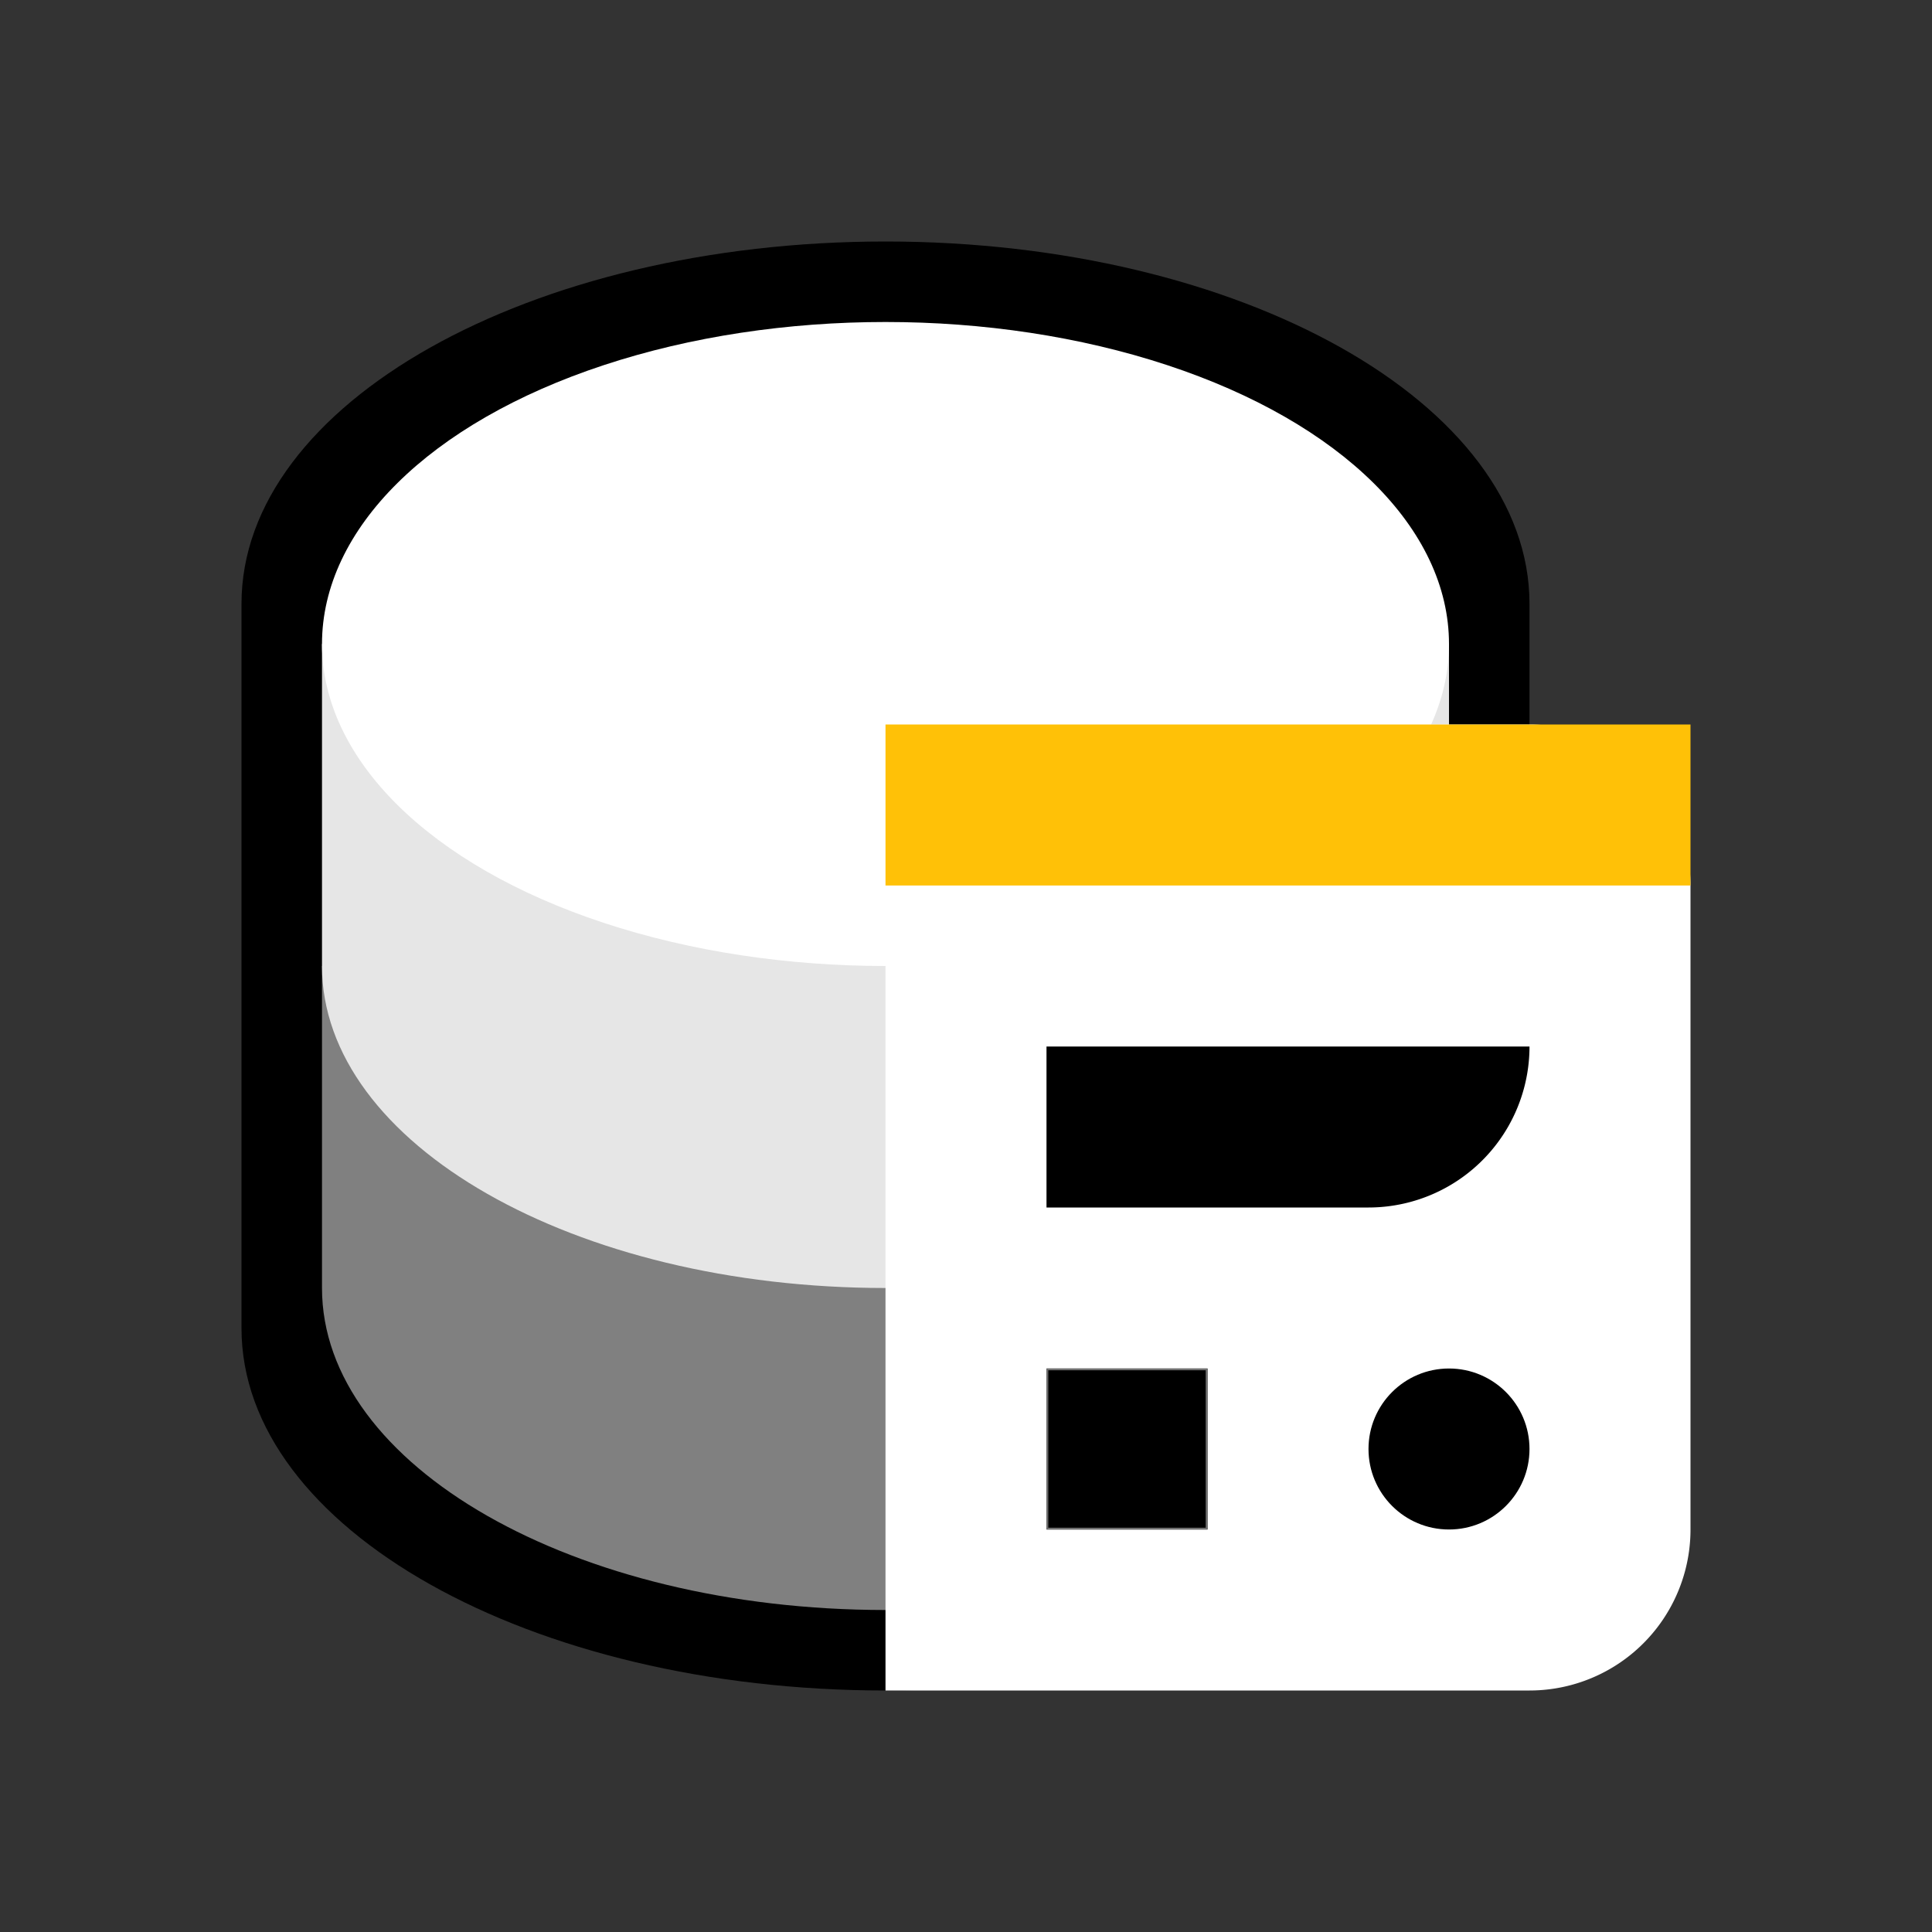 <svg xmlns="http://www.w3.org/2000/svg" xmlns:xlink="http://www.w3.org/1999/xlink" width="1080" height="1080" viewBox="0 0 1080 1080"><rect x="0" y="0" width="1080" height="1080" fill="#333333" stroke="none"/><defs><clipPath id="clip-color-light"><rect width="1080" height="1080"/></clipPath></defs><g id="color-light" clip-path="url(#clip-color-light)"><path id="Union_5" d="M-5038,18832.5v-405c0-111.832,161.178-202.5,360-202.5s360,90.666,360,202.5v405c0,111.84-161.177,202.5-360,202.5S-5038,18944.338-5038,18832.5Z" data-name="Union 5" transform="translate(5172.998 -18090)"/><g id="Group_8" data-name="Group 8" transform="translate(89.998)"><path id="Union_4" fill="gray" d="M-5038,19749v-180h630v180c0,99.41-141.028,180-315,180S-5038,19848.41-5038,19749Z" data-name="Union 4" transform="translate(5128 -19029)"/><path id="Union_3" fill="#e6e6e6" d="M-5038,19749v-180h630v180c0,99.41-141.028,180-315,180S-5038,19848.41-5038,19749Z" data-name="Union 3" transform="translate(5128 -19209)"/><ellipse id="Ellipse_6" cx="315" cy="180" fill="#fff" data-name="Ellipse 6" rx="315" ry="180" transform="translate(90 180)"/></g><path id="Rectangle_1577" fill="#fff" d="M90,0H360a90,90,0,0,1,90,90V450a90,90,0,0,1-90,90H0a0,0,0,0,1,0,0V90A90,90,0,0,1,90,0Z" data-name="Rectangle 1577" transform="translate(495 405)"/><g id="Rectangle_1578" stroke="#707070" stroke-width="1" data-name="Rectangle 1578" transform="translate(585 765)"><rect width="90" height="90" stroke="none"/><rect width="89" height="89" x=".5" y=".5" fill="none"/></g><path id="Rectangle_1580" d="M0,0H270a0,0,0,0,1,0,0V0a90,90,0,0,1-90,90H0a0,0,0,0,1,0,0V0A0,0,0,0,1,0,0Z" data-name="Rectangle 1580" transform="translate(585 585)"/><rect id="Rectangle_1581" width="450" height="90" fill="#ffc107" data-name="Rectangle 1581" transform="translate(495 405)"/><circle id="Ellipse_9" cx="45" cy="45" r="45" data-name="Ellipse 9" transform="translate(765 765)"/></g></svg>